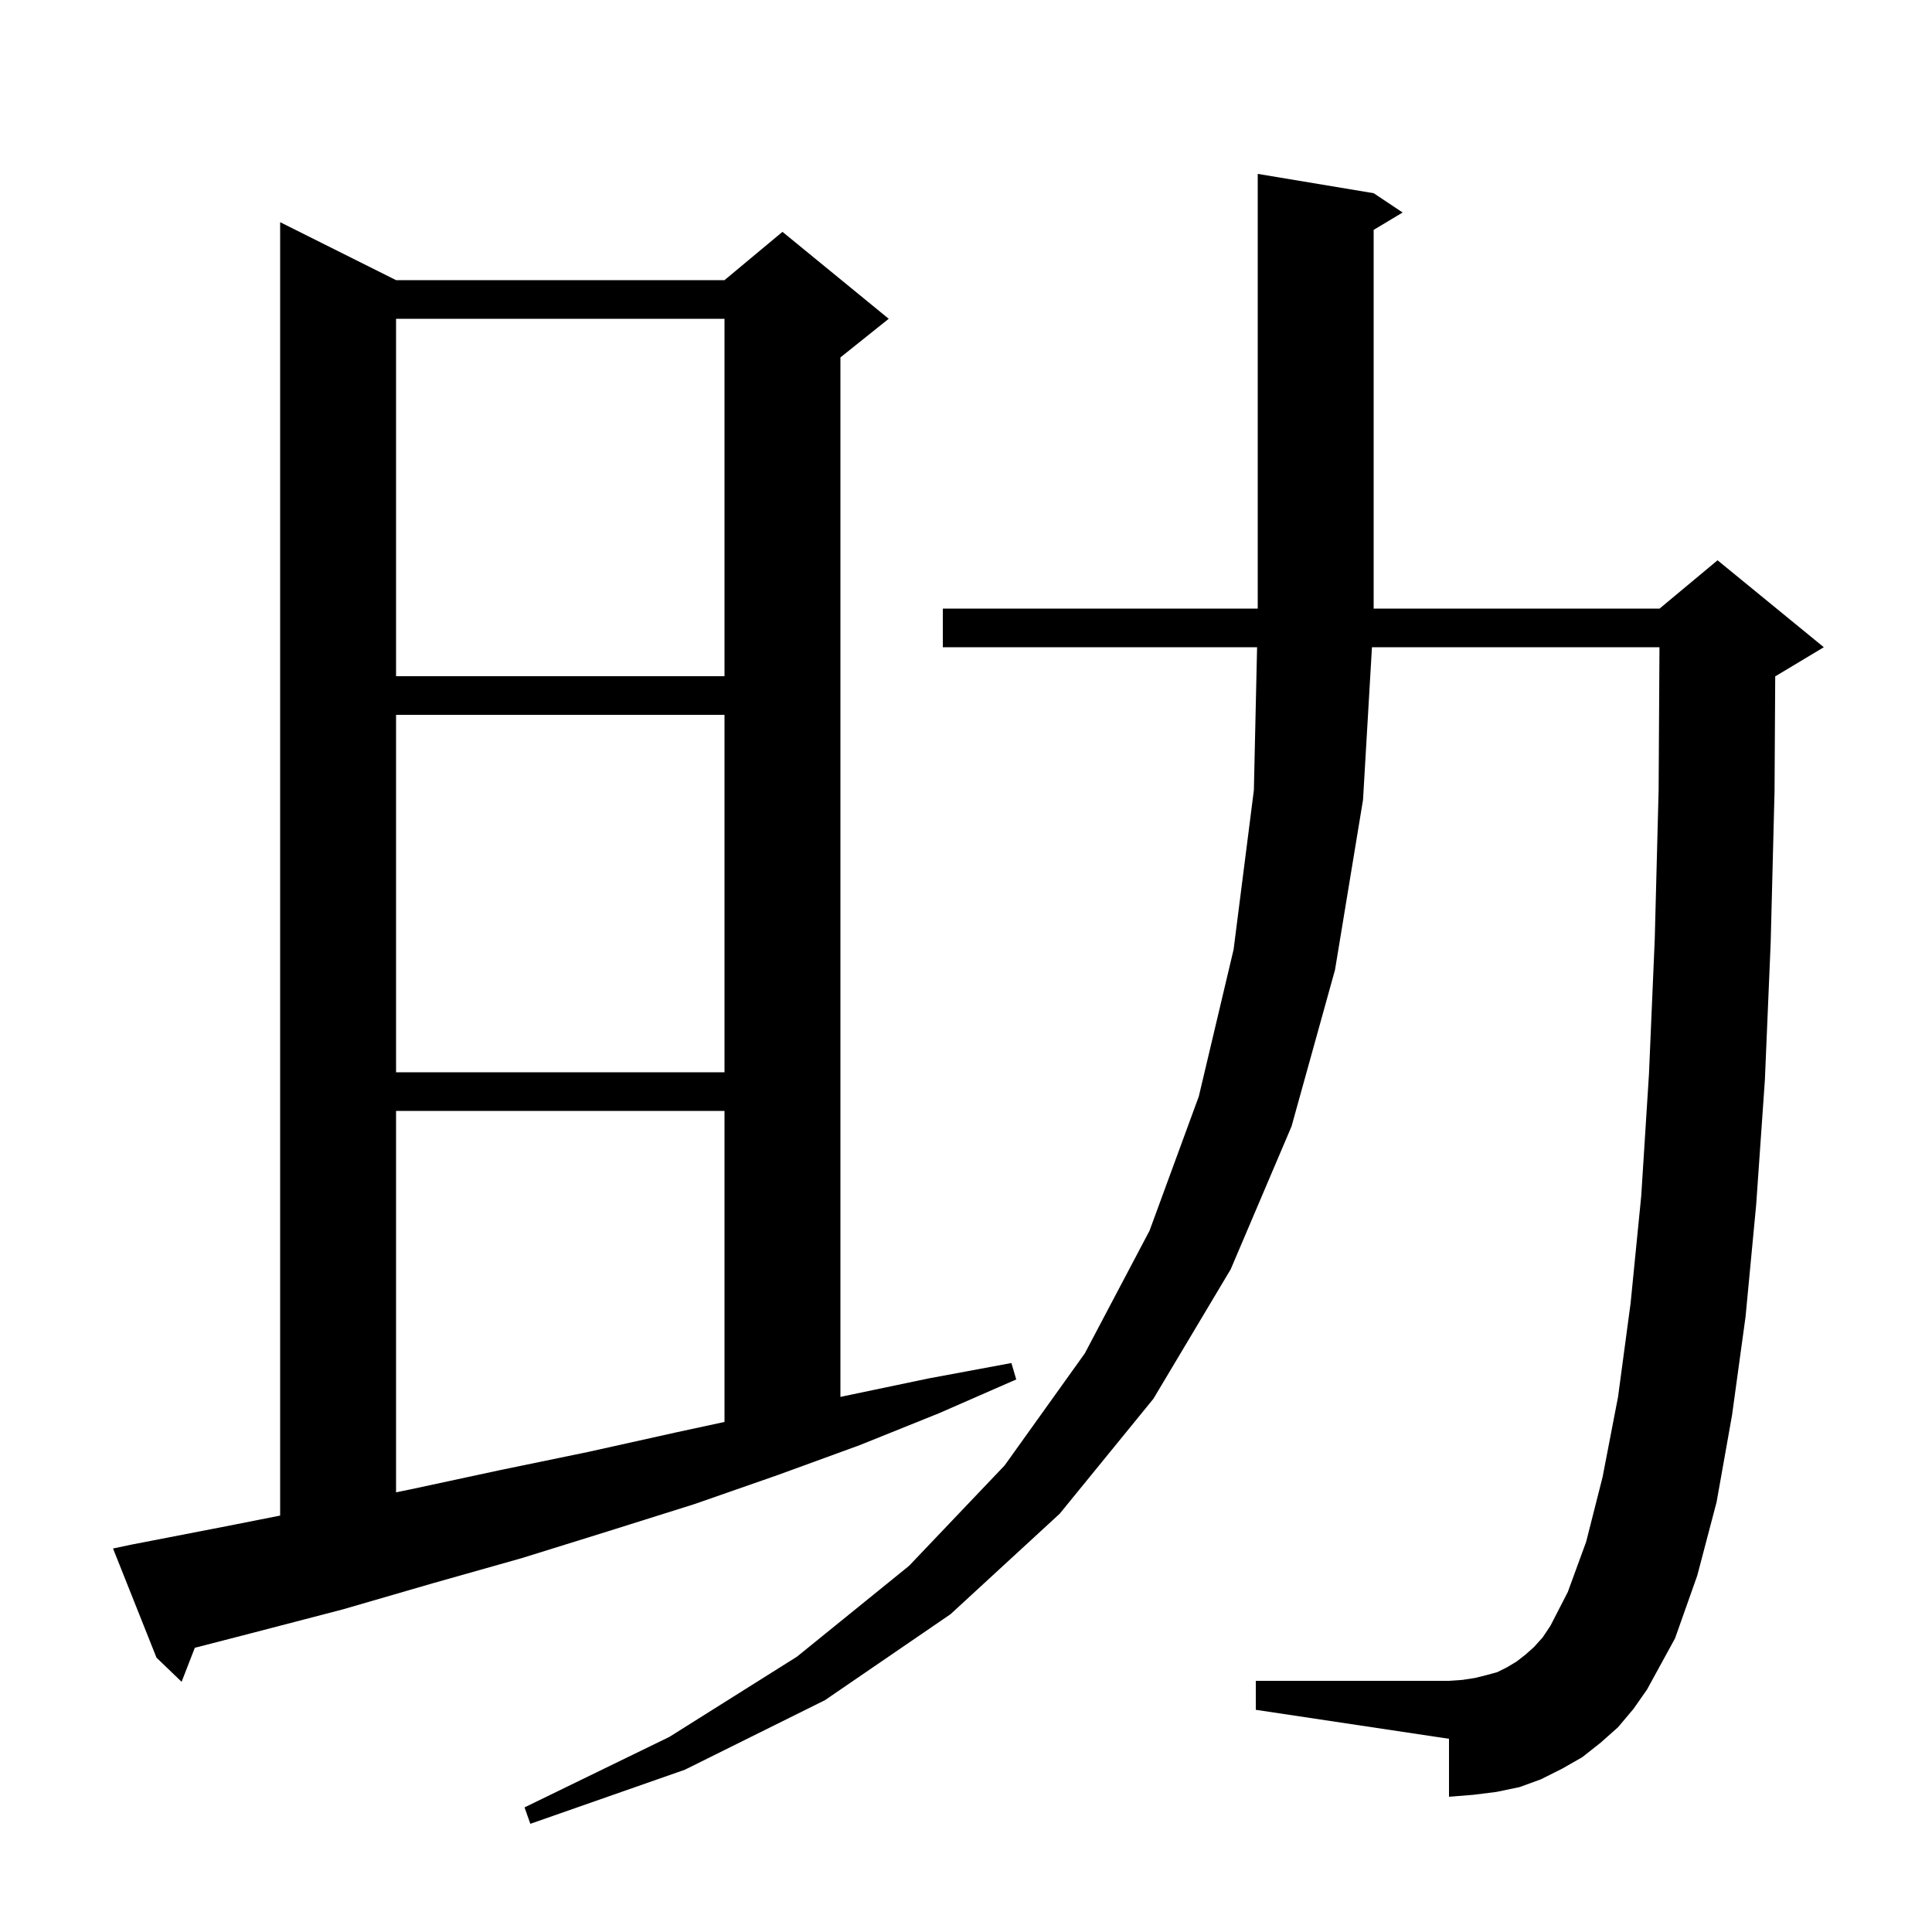 <svg xmlns="http://www.w3.org/2000/svg" xmlns:xlink="http://www.w3.org/1999/xlink" version="1.1" baseProfile="full" viewBox="0 0 200 200" width="200" height="200">
<g fill="black">
<path d="M 167.5 178.8 L 165.7 180.4 L 163.8 181.9 L 161.7 183.1 L 159.5 184.2 L 157.3 185.0 L 154.9 185.5 L 152.5 185.8 L 150.0 186.0 L 150.0 180.0 L 130.0 177.0 L 130.0 174.0 L 150.0 174.0 L 151.4 173.9 L 152.7 173.7 L 153.9 173.4 L 155.0 173.1 L 156.0 172.6 L 157.0 172.0 L 157.9 171.3 L 158.8 170.5 L 159.7 169.5 L 160.5 168.3 L 162.3 164.8 L 164.2 159.6 L 165.9 152.9 L 167.5 144.6 L 168.8 134.9 L 169.9 123.8 L 170.7 111.2 L 171.3 97.2 L 171.7 81.8 L 171.788 67.0 L 142.024 67.0 L 141.1 82.8 L 138.2 100.4 L 133.7 116.6 L 127.4 131.4 L 119.4 144.8 L 109.7 156.7 L 98.4 167.1 L 85.4 176.0 L 70.9 183.2 L 54.9 188.8 L 54.3 187.1 L 69.3 179.8 L 82.5 171.5 L 94.1 162.1 L 104.0 151.7 L 112.3 140.1 L 119.0 127.4 L 124.1 113.5 L 127.7 98.3 L 129.8 81.8 L 130.133 67.0 L 97.6 67.0 L 97.6 63.0 L 130.2 63.0 L 130.2 18.0 L 142.2 20.0 L 145.2 22.0 L 142.2 23.8 L 142.2 63.0 L 171.8 63.0 L 177.8 58.0 L 188.8 67.0 L 183.8 70.0 L 183.77 70.012 L 183.7 81.9 L 183.3 97.6 L 182.7 111.8 L 181.8 124.7 L 180.7 136.3 L 179.3 146.5 L 177.7 155.5 L 175.7 163.1 L 173.4 169.6 L 170.5 174.9 L 169.1 176.9 Z M 13.6 159.9 L 23.4 158.0 L 29.0 156.892 L 29.0 23.0 L 41.0 29.0 L 75.0 29.0 L 81.0 24.0 L 92.0 33.0 L 87.0 37.0 L 87.0 144.608 L 87.5 144.5 L 96.1 142.7 L 104.7 141.1 L 105.2 142.8 L 97.2 146.3 L 89.0 149.6 L 80.5 152.7 L 71.9 155.7 L 63.0 158.5 L 54.0 161.3 L 44.8 163.9 L 35.5 166.6 L 25.9 169.1 L 20.167 170.578 L 18.8 174.1 L 16.2 171.6 L 11.7 160.3 Z M 41.0 115.0 L 41.0 154.483 L 42.4 154.2 L 51.7 152.2 L 60.9 150.3 L 69.9 148.3 L 75.0 147.199 L 75.0 115.0 Z M 41.0 74.0 L 41.0 111.0 L 75.0 111.0 L 75.0 74.0 Z M 41.0 33.0 L 41.0 70.0 L 75.0 70.0 L 75.0 33.0 Z " />
</g>
</svg>
